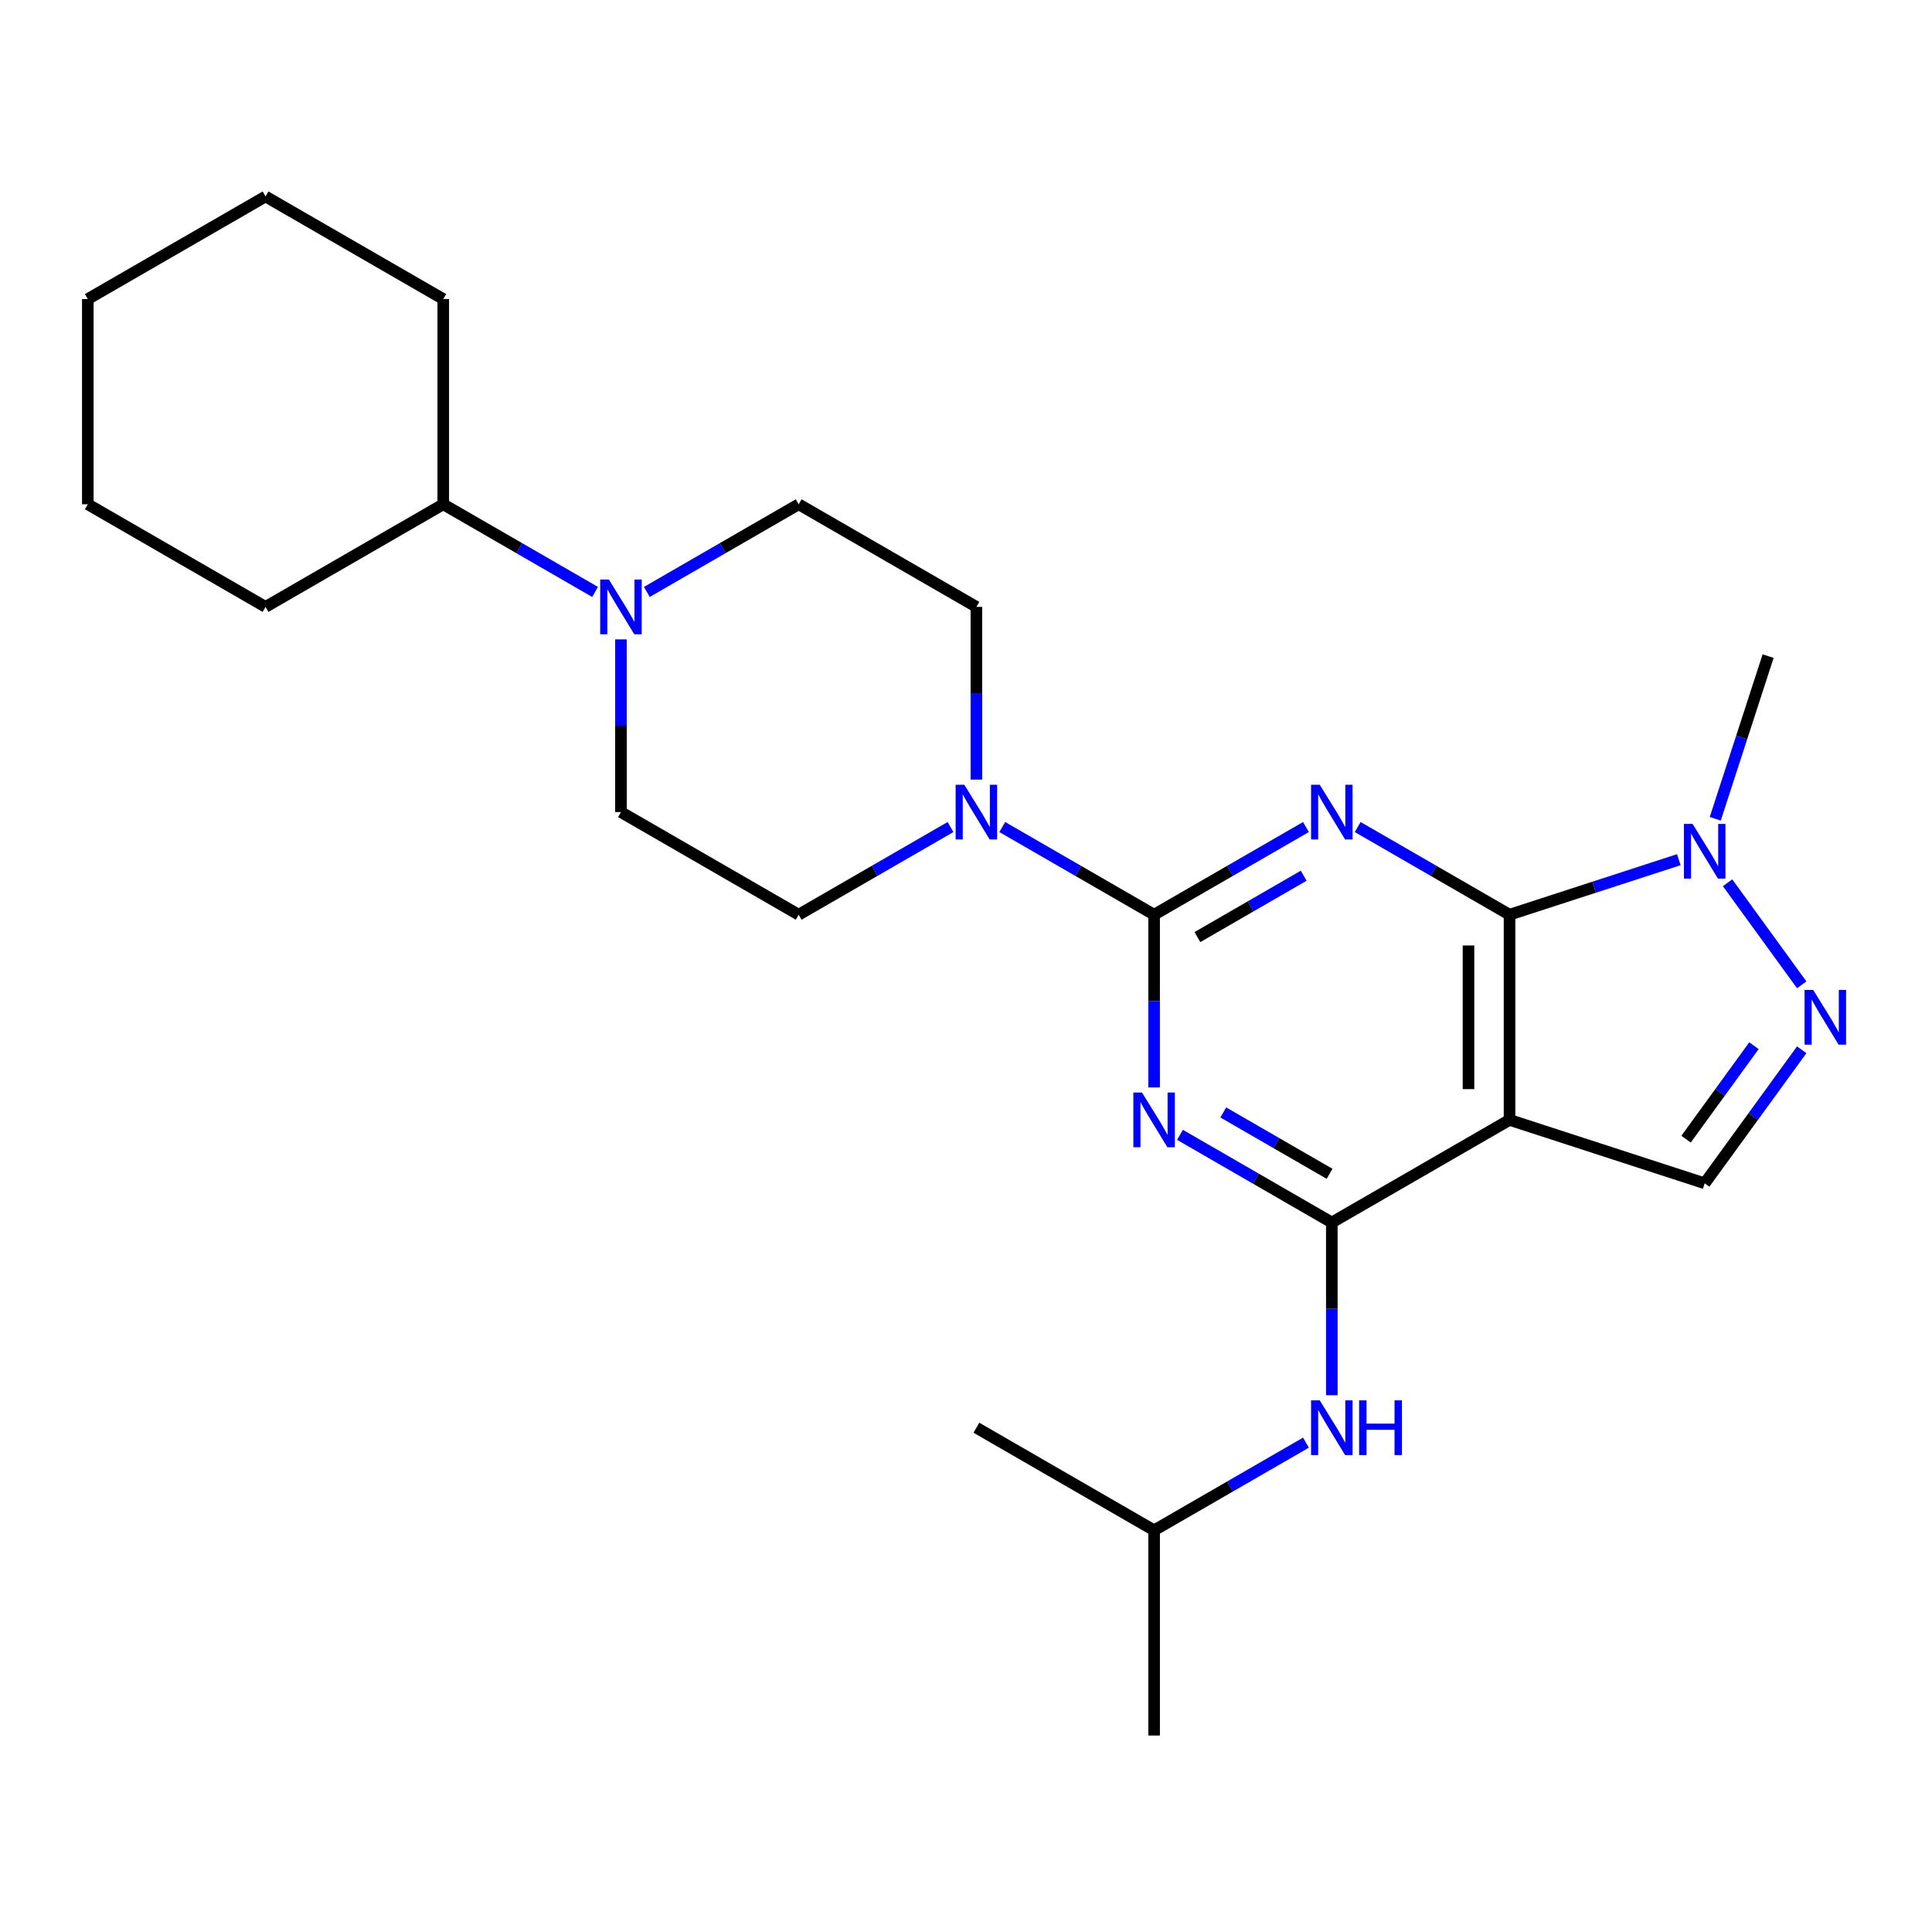<?xml version='1.0' encoding='iso-8859-1'?>
<svg version='1.1' baseProfile='full'
              xmlns='http://www.w3.org/2000/svg'
                      xmlns:rdkit='http://www.rdkit.org/xml'
                      xmlns:xlink='http://www.w3.org/1999/xlink'
                  xml:space='preserve'
width='1000px' height='1000px' viewBox='0 0 1000 1000'>
<!-- END OF HEADER -->
<rect style='opacity:1.0;fill:#FFFFFF;stroke:none' width='1000' height='1000' x='0' y='0'> </rect>
<path class='bond-0' d='M 675.954,428.072 L 636.659,450.759' style='fill:none;fill-rule:evenodd;stroke:#0000FF;stroke-width:6px;stroke-linecap:butt;stroke-linejoin:miter;stroke-opacity:1' />
<path class='bond-0' d='M 636.659,450.759 L 597.365,473.446' style='fill:none;fill-rule:evenodd;stroke:#000000;stroke-width:6px;stroke-linecap:butt;stroke-linejoin:miter;stroke-opacity:1' />
<path class='bond-0' d='M 674.787,453.276 L 647.281,469.156' style='fill:none;fill-rule:evenodd;stroke:#0000FF;stroke-width:6px;stroke-linecap:butt;stroke-linejoin:miter;stroke-opacity:1' />
<path class='bond-0' d='M 647.281,469.156 L 619.775,485.037' style='fill:none;fill-rule:evenodd;stroke:#000000;stroke-width:6px;stroke-linecap:butt;stroke-linejoin:miter;stroke-opacity:1' />
<path class='bond-1' d='M 702.745,428.072 L 742.04,450.759' style='fill:none;fill-rule:evenodd;stroke:#0000FF;stroke-width:6px;stroke-linecap:butt;stroke-linejoin:miter;stroke-opacity:1' />
<path class='bond-1' d='M 742.04,450.759 L 781.335,473.446' style='fill:none;fill-rule:evenodd;stroke:#000000;stroke-width:6px;stroke-linecap:butt;stroke-linejoin:miter;stroke-opacity:1' />
<path class='bond-2' d='M 597.365,473.446 L 597.365,518.146' style='fill:none;fill-rule:evenodd;stroke:#000000;stroke-width:6px;stroke-linecap:butt;stroke-linejoin:miter;stroke-opacity:1' />
<path class='bond-2' d='M 597.365,518.146 L 597.365,562.846' style='fill:none;fill-rule:evenodd;stroke:#0000FF;stroke-width:6px;stroke-linecap:butt;stroke-linejoin:miter;stroke-opacity:1' />
<path class='bond-7' d='M 597.365,473.446 L 558.07,450.759' style='fill:none;fill-rule:evenodd;stroke:#000000;stroke-width:6px;stroke-linecap:butt;stroke-linejoin:miter;stroke-opacity:1' />
<path class='bond-7' d='M 558.07,450.759 L 518.775,428.072' style='fill:none;fill-rule:evenodd;stroke:#0000FF;stroke-width:6px;stroke-linecap:butt;stroke-linejoin:miter;stroke-opacity:1' />
<path class='bond-3' d='M 781.335,473.446 L 781.335,579.661' style='fill:none;fill-rule:evenodd;stroke:#000000;stroke-width:6px;stroke-linecap:butt;stroke-linejoin:miter;stroke-opacity:1' />
<path class='bond-3' d='M 760.092,489.378 L 760.092,563.729' style='fill:none;fill-rule:evenodd;stroke:#000000;stroke-width:6px;stroke-linecap:butt;stroke-linejoin:miter;stroke-opacity:1' />
<path class='bond-6' d='M 781.335,473.446 L 825.145,459.211' style='fill:none;fill-rule:evenodd;stroke:#000000;stroke-width:6px;stroke-linecap:butt;stroke-linejoin:miter;stroke-opacity:1' />
<path class='bond-6' d='M 825.145,459.211 L 868.956,444.976' style='fill:none;fill-rule:evenodd;stroke:#0000FF;stroke-width:6px;stroke-linecap:butt;stroke-linejoin:miter;stroke-opacity:1' />
<path class='bond-26' d='M 610.76,587.395 L 650.055,610.082' style='fill:none;fill-rule:evenodd;stroke:#0000FF;stroke-width:6px;stroke-linecap:butt;stroke-linejoin:miter;stroke-opacity:1' />
<path class='bond-26' d='M 650.055,610.082 L 689.35,632.769' style='fill:none;fill-rule:evenodd;stroke:#000000;stroke-width:6px;stroke-linecap:butt;stroke-linejoin:miter;stroke-opacity:1' />
<path class='bond-26' d='M 633.17,575.804 L 660.676,591.685' style='fill:none;fill-rule:evenodd;stroke:#0000FF;stroke-width:6px;stroke-linecap:butt;stroke-linejoin:miter;stroke-opacity:1' />
<path class='bond-26' d='M 660.676,591.685 L 688.183,607.566' style='fill:none;fill-rule:evenodd;stroke:#000000;stroke-width:6px;stroke-linecap:butt;stroke-linejoin:miter;stroke-opacity:1' />
<path class='bond-4' d='M 781.335,579.661 L 689.35,632.769' style='fill:none;fill-rule:evenodd;stroke:#000000;stroke-width:6px;stroke-linecap:butt;stroke-linejoin:miter;stroke-opacity:1' />
<path class='bond-8' d='M 781.335,579.661 L 882.351,612.484' style='fill:none;fill-rule:evenodd;stroke:#000000;stroke-width:6px;stroke-linecap:butt;stroke-linejoin:miter;stroke-opacity:1' />
<path class='bond-10' d='M 689.35,632.769 L 689.35,677.469' style='fill:none;fill-rule:evenodd;stroke:#000000;stroke-width:6px;stroke-linecap:butt;stroke-linejoin:miter;stroke-opacity:1' />
<path class='bond-10' d='M 689.35,677.469 L 689.35,722.169' style='fill:none;fill-rule:evenodd;stroke:#0000FF;stroke-width:6px;stroke-linecap:butt;stroke-linejoin:miter;stroke-opacity:1' />
<path class='bond-5' d='M 932.566,509.738 L 894.191,456.92' style='fill:none;fill-rule:evenodd;stroke:#0000FF;stroke-width:6px;stroke-linecap:butt;stroke-linejoin:miter;stroke-opacity:1' />
<path class='bond-25' d='M 932.566,543.369 L 907.459,577.926' style='fill:none;fill-rule:evenodd;stroke:#0000FF;stroke-width:6px;stroke-linecap:butt;stroke-linejoin:miter;stroke-opacity:1' />
<path class='bond-25' d='M 907.459,577.926 L 882.351,612.484' style='fill:none;fill-rule:evenodd;stroke:#000000;stroke-width:6px;stroke-linecap:butt;stroke-linejoin:miter;stroke-opacity:1' />
<path class='bond-25' d='M 907.848,541.25 L 890.273,565.44' style='fill:none;fill-rule:evenodd;stroke:#0000FF;stroke-width:6px;stroke-linecap:butt;stroke-linejoin:miter;stroke-opacity:1' />
<path class='bond-25' d='M 890.273,565.44 L 872.697,589.63' style='fill:none;fill-rule:evenodd;stroke:#000000;stroke-width:6px;stroke-linecap:butt;stroke-linejoin:miter;stroke-opacity:1' />
<path class='bond-16' d='M 887.815,423.809 L 901.494,381.708' style='fill:none;fill-rule:evenodd;stroke:#0000FF;stroke-width:6px;stroke-linecap:butt;stroke-linejoin:miter;stroke-opacity:1' />
<path class='bond-16' d='M 901.494,381.708 L 915.174,339.607' style='fill:none;fill-rule:evenodd;stroke:#000000;stroke-width:6px;stroke-linecap:butt;stroke-linejoin:miter;stroke-opacity:1' />
<path class='bond-11' d='M 505.38,403.523 L 505.38,358.823' style='fill:none;fill-rule:evenodd;stroke:#0000FF;stroke-width:6px;stroke-linecap:butt;stroke-linejoin:miter;stroke-opacity:1' />
<path class='bond-11' d='M 505.38,358.823 L 505.38,314.124' style='fill:none;fill-rule:evenodd;stroke:#000000;stroke-width:6px;stroke-linecap:butt;stroke-linejoin:miter;stroke-opacity:1' />
<path class='bond-12' d='M 491.984,428.072 L 452.689,450.759' style='fill:none;fill-rule:evenodd;stroke:#0000FF;stroke-width:6px;stroke-linecap:butt;stroke-linejoin:miter;stroke-opacity:1' />
<path class='bond-12' d='M 452.689,450.759 L 413.395,473.446' style='fill:none;fill-rule:evenodd;stroke:#000000;stroke-width:6px;stroke-linecap:butt;stroke-linejoin:miter;stroke-opacity:1' />
<path class='bond-9' d='M 321.41,330.939 L 321.41,375.639' style='fill:none;fill-rule:evenodd;stroke:#0000FF;stroke-width:6px;stroke-linecap:butt;stroke-linejoin:miter;stroke-opacity:1' />
<path class='bond-9' d='M 321.41,375.639 L 321.41,420.339' style='fill:none;fill-rule:evenodd;stroke:#000000;stroke-width:6px;stroke-linecap:butt;stroke-linejoin:miter;stroke-opacity:1' />
<path class='bond-15' d='M 308.014,306.39 L 268.719,283.703' style='fill:none;fill-rule:evenodd;stroke:#0000FF;stroke-width:6px;stroke-linecap:butt;stroke-linejoin:miter;stroke-opacity:1' />
<path class='bond-15' d='M 268.719,283.703 L 229.425,261.016' style='fill:none;fill-rule:evenodd;stroke:#000000;stroke-width:6px;stroke-linecap:butt;stroke-linejoin:miter;stroke-opacity:1' />
<path class='bond-27' d='M 334.805,306.39 L 374.1,283.703' style='fill:none;fill-rule:evenodd;stroke:#0000FF;stroke-width:6px;stroke-linecap:butt;stroke-linejoin:miter;stroke-opacity:1' />
<path class='bond-27' d='M 374.1,283.703 L 413.395,261.016' style='fill:none;fill-rule:evenodd;stroke:#000000;stroke-width:6px;stroke-linecap:butt;stroke-linejoin:miter;stroke-opacity:1' />
<path class='bond-17' d='M 675.954,746.718 L 636.659,769.405' style='fill:none;fill-rule:evenodd;stroke:#0000FF;stroke-width:6px;stroke-linecap:butt;stroke-linejoin:miter;stroke-opacity:1' />
<path class='bond-17' d='M 636.659,769.405 L 597.365,792.092' style='fill:none;fill-rule:evenodd;stroke:#000000;stroke-width:6px;stroke-linecap:butt;stroke-linejoin:miter;stroke-opacity:1' />
<path class='bond-14' d='M 505.38,314.124 L 413.395,261.016' style='fill:none;fill-rule:evenodd;stroke:#000000;stroke-width:6px;stroke-linecap:butt;stroke-linejoin:miter;stroke-opacity:1' />
<path class='bond-13' d='M 413.395,473.446 L 321.41,420.339' style='fill:none;fill-rule:evenodd;stroke:#000000;stroke-width:6px;stroke-linecap:butt;stroke-linejoin:miter;stroke-opacity:1' />
<path class='bond-18' d='M 229.425,261.016 L 229.425,154.801' style='fill:none;fill-rule:evenodd;stroke:#000000;stroke-width:6px;stroke-linecap:butt;stroke-linejoin:miter;stroke-opacity:1' />
<path class='bond-19' d='M 229.425,261.016 L 137.44,314.124' style='fill:none;fill-rule:evenodd;stroke:#000000;stroke-width:6px;stroke-linecap:butt;stroke-linejoin:miter;stroke-opacity:1' />
<path class='bond-20' d='M 597.365,792.092 L 597.365,898.307' style='fill:none;fill-rule:evenodd;stroke:#000000;stroke-width:6px;stroke-linecap:butt;stroke-linejoin:miter;stroke-opacity:1' />
<path class='bond-21' d='M 597.365,792.092 L 505.38,738.984' style='fill:none;fill-rule:evenodd;stroke:#000000;stroke-width:6px;stroke-linecap:butt;stroke-linejoin:miter;stroke-opacity:1' />
<path class='bond-22' d='M 229.425,154.801 L 137.44,101.693' style='fill:none;fill-rule:evenodd;stroke:#000000;stroke-width:6px;stroke-linecap:butt;stroke-linejoin:miter;stroke-opacity:1' />
<path class='bond-23' d='M 137.44,314.124 L 45.455,261.016' style='fill:none;fill-rule:evenodd;stroke:#000000;stroke-width:6px;stroke-linecap:butt;stroke-linejoin:miter;stroke-opacity:1' />
<path class='bond-28' d='M 137.44,101.693 L 45.455,154.801' style='fill:none;fill-rule:evenodd;stroke:#000000;stroke-width:6px;stroke-linecap:butt;stroke-linejoin:miter;stroke-opacity:1' />
<path class='bond-24' d='M 45.455,261.016 L 45.455,154.801' style='fill:none;fill-rule:evenodd;stroke:#000000;stroke-width:6px;stroke-linecap:butt;stroke-linejoin:miter;stroke-opacity:1' />
<path  class='atom-0' d='M 683.09 406.179
L 692.37 421.179
Q 693.29 422.659, 694.77 425.339
Q 696.25 428.019, 696.33 428.179
L 696.33 406.179
L 700.09 406.179
L 700.09 434.499
L 696.21 434.499
L 686.25 418.099
Q 685.09 416.179, 683.85 413.979
Q 682.65 411.779, 682.29 411.099
L 682.29 434.499
L 678.61 434.499
L 678.61 406.179
L 683.09 406.179
' fill='#0000FF'/>
<path  class='atom-3' d='M 591.105 565.501
L 600.385 580.501
Q 601.305 581.981, 602.785 584.661
Q 604.265 587.341, 604.345 587.501
L 604.345 565.501
L 608.105 565.501
L 608.105 593.821
L 604.225 593.821
L 594.265 577.421
Q 593.105 575.501, 591.865 573.301
Q 590.665 571.101, 590.305 570.421
L 590.305 593.821
L 586.625 593.821
L 586.625 565.501
L 591.105 565.501
' fill='#0000FF'/>
<path  class='atom-6' d='M 938.523 512.394
L 947.803 527.394
Q 948.723 528.874, 950.203 531.554
Q 951.683 534.234, 951.763 534.394
L 951.763 512.394
L 955.523 512.394
L 955.523 540.714
L 951.643 540.714
L 941.683 524.314
Q 940.523 522.394, 939.283 520.194
Q 938.083 517.994, 937.723 517.314
L 937.723 540.714
L 934.043 540.714
L 934.043 512.394
L 938.523 512.394
' fill='#0000FF'/>
<path  class='atom-7' d='M 876.091 426.464
L 885.371 441.464
Q 886.291 442.944, 887.771 445.624
Q 889.251 448.304, 889.331 448.464
L 889.331 426.464
L 893.091 426.464
L 893.091 454.784
L 889.211 454.784
L 879.251 438.384
Q 878.091 436.464, 876.851 434.264
Q 875.651 432.064, 875.291 431.384
L 875.291 454.784
L 871.611 454.784
L 871.611 426.464
L 876.091 426.464
' fill='#0000FF'/>
<path  class='atom-8' d='M 499.12 406.179
L 508.4 421.179
Q 509.32 422.659, 510.8 425.339
Q 512.28 428.019, 512.36 428.179
L 512.36 406.179
L 516.12 406.179
L 516.12 434.499
L 512.24 434.499
L 502.28 418.099
Q 501.12 416.179, 499.88 413.979
Q 498.68 411.779, 498.32 411.099
L 498.32 434.499
L 494.64 434.499
L 494.64 406.179
L 499.12 406.179
' fill='#0000FF'/>
<path  class='atom-10' d='M 315.15 299.964
L 324.43 314.964
Q 325.35 316.444, 326.83 319.124
Q 328.31 321.804, 328.39 321.964
L 328.39 299.964
L 332.15 299.964
L 332.15 328.284
L 328.27 328.284
L 318.31 311.884
Q 317.15 309.964, 315.91 307.764
Q 314.71 305.564, 314.35 304.884
L 314.35 328.284
L 310.67 328.284
L 310.67 299.964
L 315.15 299.964
' fill='#0000FF'/>
<path  class='atom-11' d='M 683.09 724.824
L 692.37 739.824
Q 693.29 741.304, 694.77 743.984
Q 696.25 746.664, 696.33 746.824
L 696.33 724.824
L 700.09 724.824
L 700.09 753.144
L 696.21 753.144
L 686.25 736.744
Q 685.09 734.824, 683.85 732.624
Q 682.65 730.424, 682.29 729.744
L 682.29 753.144
L 678.61 753.144
L 678.61 724.824
L 683.09 724.824
' fill='#0000FF'/>
<path  class='atom-11' d='M 703.49 724.824
L 707.33 724.824
L 707.33 736.864
L 721.81 736.864
L 721.81 724.824
L 725.65 724.824
L 725.65 753.144
L 721.81 753.144
L 721.81 740.064
L 707.33 740.064
L 707.33 753.144
L 703.49 753.144
L 703.49 724.824
' fill='#0000FF'/>
</svg>
